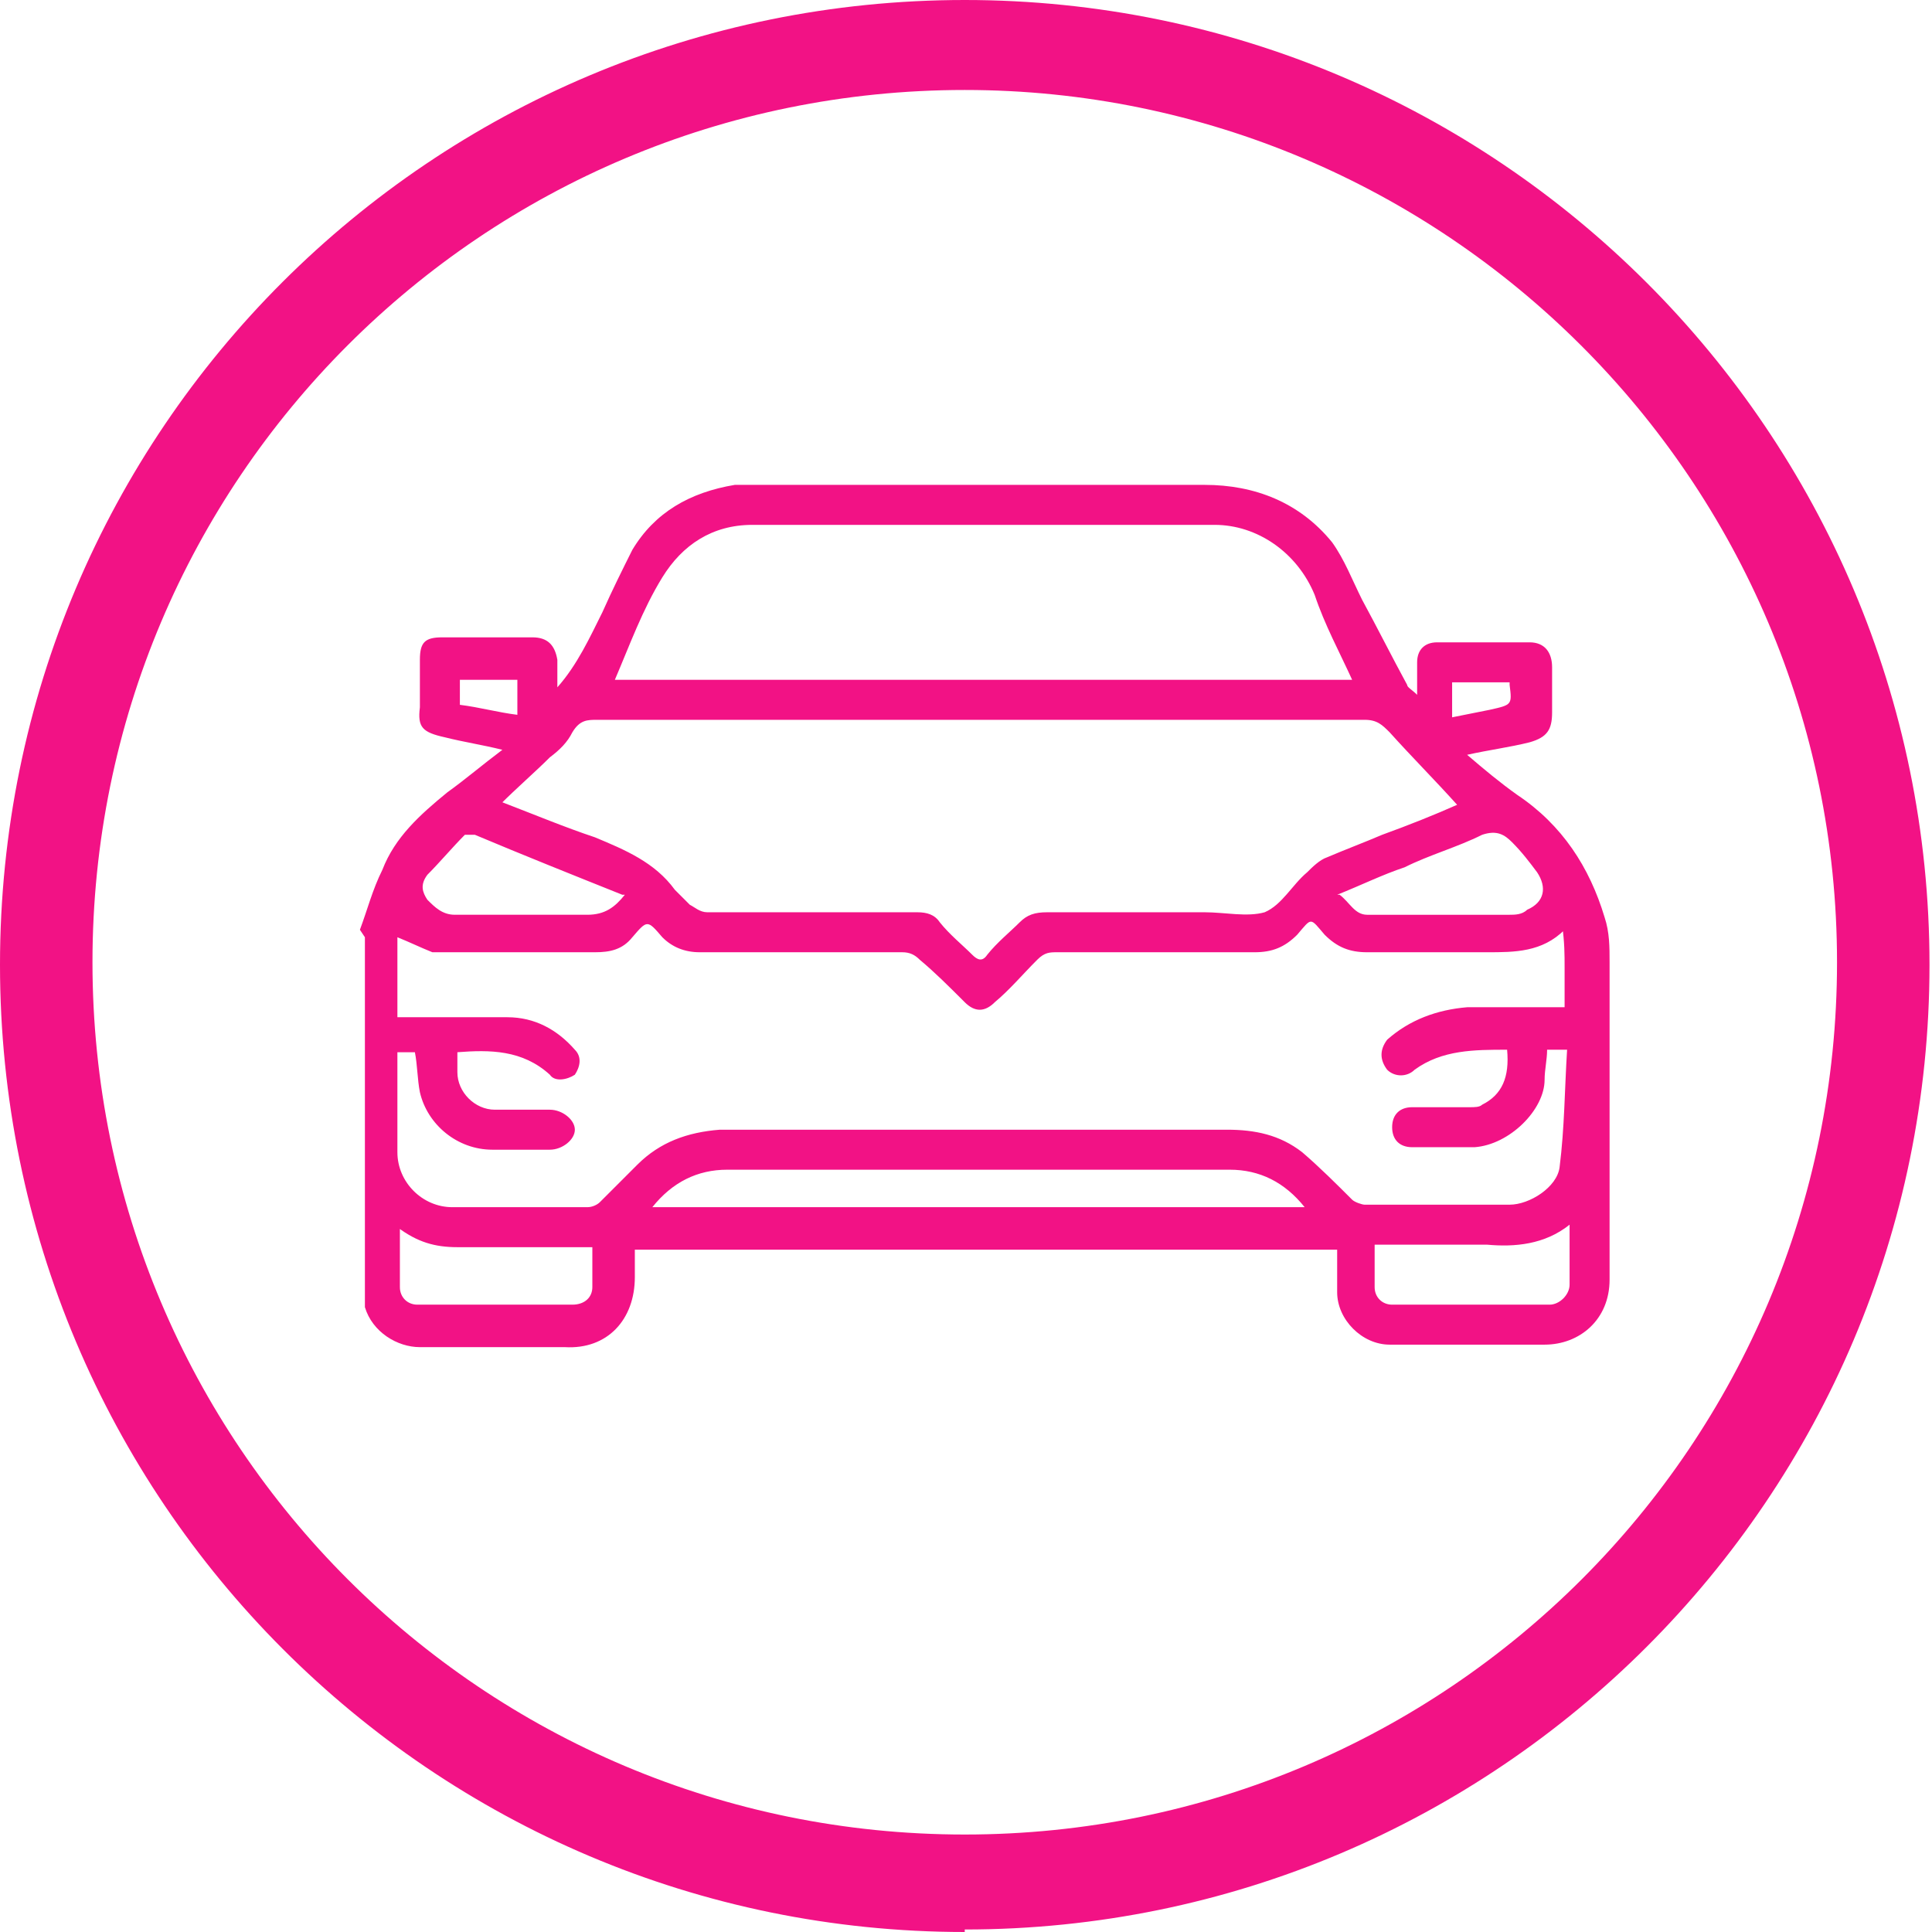 <?xml version="1.0" encoding="UTF-8"?><svg id="Layer_1" xmlns="http://www.w3.org/2000/svg" viewBox="0 0 77.3 77.3"><defs><style>.cls-1{fill:#f21285;}</style></defs><g id="Group_1704"><path id="Path_765" class="cls-1" d="m38.6,77.3C17.3,77.3,0,60,0,38.6S17.3,0,38.6,0c21.3,0,38.6,17.3,38.6,38.6h0c0,21.3-17.3,38.6-38.6,38.6m0-73.6c-19.3,0-34.9,15.6-34.9,34.9,0,19.3,15.6,34.9,34.9,34.9,19.3,0,34.9-15.6,34.9-34.9,0-19.3-15.7-34.9-34.9-34.9"/></g><path class="cls-1" d="m14.4,37.2c.3-.8.5-1.6.9-2.4.5-1.3,1.5-2.2,2.6-3.1.7-.5,1.4-1.1,2.2-1.7-.8-.2-1.5-.3-2.3-.5-.9-.2-1.1-.4-1-1.2,0-.6,0-1.3,0-1.9,0-.7.2-.9.9-.9,1.2,0,2.4,0,3.6,0,.6,0,.9.3,1,.9,0,.3,0,.7,0,1.1.8-.9,1.3-2,1.8-3,.4-.9.8-1.7,1.2-2.5.9-1.5,2.3-2.3,4.1-2.6.4,0,.7,0,1.1,0,5.9,0,11.8,0,17.7,0,2,0,3.8.7,5.1,2.3.5.7.8,1.5,1.2,2.3.6,1.1,1.2,2.3,1.8,3.4,0,.1.2.2.4.4,0-.5,0-.9,0-1.3,0-.5.3-.8.8-.8,1.2,0,2.5,0,3.7,0,.6,0,.9.4.9,1,0,.6,0,1.2,0,1.8,0,.7-.2,1-.9,1.2-.8.2-1.6.3-2.5.5.7.6,1.3,1.1,2,1.6,1.8,1.2,2.9,2.9,3.5,4.9.2.6.2,1.2.2,1.8,0,4.2,0,8.5,0,12.7,0,1.6-1.2,2.6-2.6,2.6-2.1,0-4.1,0-6.2,0-1.1,0-2.1-1-2.1-2.1,0-.6,0-1.1,0-1.7h-28.1c0,.3,0,.7,0,1.1,0,1.7-1.1,2.9-2.8,2.8-1.9,0-3.9,0-5.8,0-.9,0-1.9-.6-2.2-1.6,0,0,0,0,0-.1,0-4.9,0-9.8,0-14.7Zm48.2,0c-.9.9-2,.9-3.1.9-1.6,0-3.2,0-4.8,0-.7,0-1.2-.2-1.7-.7-.6-.7-.5-.7-1.1,0-.5.5-1,.7-1.7.7-2.6,0-5.3,0-7.9,0-.3,0-.5,0-.8.3-.6.6-1.1,1.2-1.7,1.7-.4.4-.8.4-1.2,0-.6-.6-1.2-1.2-1.8-1.7-.2-.2-.4-.3-.7-.3-2.7,0-5.4,0-8.1,0-.6,0-1.1-.2-1.5-.6-.6-.7-.6-.7-1.2,0-.4.5-.9.6-1.5.6-2,0-4,0-5.9,0-.2,0-.4,0-.6,0-.5-.2-.9-.4-1.4-.6v3.2c1.5,0,2.9,0,4.4,0,1.1,0,2,.5,2.7,1.3.3.3.2.7,0,1-.3.2-.8.3-1,0-1.1-1-2.4-1-3.7-.9,0,.3,0,.6,0,.8,0,.8.7,1.5,1.5,1.5.7,0,1.5,0,2.2,0,.5,0,1,.4,1,.8,0,.4-.5.8-1,.8-.8,0-1.5,0-2.3,0-1.4,0-2.6-1-2.9-2.3-.1-.5-.1-1.1-.2-1.6h-.7c0,1.4,0,2.7,0,4,0,1.2,1,2.2,2.2,2.2,1.8,0,3.6,0,5.4,0,.2,0,.4-.1.5-.2.5-.5,1-1,1.5-1.5.9-.9,2-1.3,3.3-1.4,6.8,0,13.5,0,20.3,0,1.1,0,2.1.2,3,.9.7.6,1.4,1.3,2,1.9.1.1.4.2.5.2,1.9,0,3.9,0,5.8,0,.8,0,1.9-.7,2-1.5.2-1.6.2-3.1.3-4.7h-.8c0,.4-.1.8-.1,1.2,0,1.2-1.4,2.6-2.8,2.7-.8,0-1.7,0-2.5,0-.5,0-.8-.3-.8-.8,0-.5.3-.8.8-.8.8,0,1.5,0,2.3,0,.2,0,.4,0,.5-.1.8-.4,1.1-1.1,1-2.2-1.3,0-2.6,0-3.7.8-.3.3-.8.3-1.1,0-.3-.4-.3-.8,0-1.2.9-.8,2-1.2,3.2-1.3,1.3,0,2.6,0,3.9,0,0-.6,0-1.1,0-1.6,0-.5,0-1-.1-1.7Zm-42.5-5.1c1.3.5,2.5,1,3.7,1.4,1.2.5,2.4,1,3.2,2.1.2.2.4.4.6.6.2.1.4.3.7.3,2.8,0,5.6,0,8.4,0,.4,0,.7.1.9.4.4.5.9.9,1.3,1.3.2.2.4.3.6,0,.4-.5.9-.9,1.3-1.3.3-.3.6-.4,1.1-.4,2.1,0,4.2,0,6.3,0,.8,0,1.7.2,2.4,0,.7-.3,1.1-1.1,1.7-1.6.2-.2.5-.5.8-.6.7-.3,1.5-.6,2.2-.9,1.1-.4,2.1-.8,3-1.2-.9-1-1.8-1.9-2.7-2.9-.3-.3-.5-.5-1-.5-10.2,0-20.5,0-30.7,0-.4,0-.7,0-1,.5-.2.4-.5.7-.9,1-.6.6-1.3,1.2-2,1.9Zm4.4-4.9h29.6c-.5-1.1-1.1-2.2-1.5-3.4-.7-1.7-2.3-2.8-4-2.8-6.2,0-12.3,0-18.5,0-1.6,0-2.8.8-3.6,2.1-.8,1.3-1.3,2.7-1.9,4.1Zm27.7,21.1c-.8-1-1.8-1.5-3-1.5-6.7,0-13.4,0-20.1,0-1.2,0-2.2.5-3,1.5h26.2Zm2.8,1.6c0,.6,0,1.1,0,1.6,0,.4.3.7.7.7,2.1,0,4.2,0,6.3,0,.4,0,.8-.4.8-.8,0-.8,0-1.5,0-2.4-1,.8-2.2.9-3.3.8-1.5,0-2.9,0-4.5,0Zm-39-.8c0,.8,0,1.6,0,2.4,0,.4.3.7.7.7,2.1,0,4.1,0,6.2,0,.5,0,.8-.3.8-.7,0-.5,0-1.1,0-1.6-1.8,0-3.6,0-5.4,0-.9,0-1.6-.2-2.4-.8Zm37.6-13.3c.4.3.6.8,1.1.8,1.9,0,3.8,0,5.7,0,.2,0,.5,0,.7-.2.7-.3.8-.9.4-1.5-.3-.4-.6-.8-1-1.2-.3-.3-.6-.5-1.2-.3-1,.5-2.1.8-3.1,1.3-.9.3-1.7.7-2.7,1.1Zm-28.6,0c0,0,0,0-.1,0-2-.8-4-1.6-5.9-2.4-.1,0-.3,0-.4,0-.5.5-1,1.1-1.5,1.6-.3.4-.2.7,0,1,.3.3.6.6,1.1.6,1.8,0,3.5,0,5.3,0,.7,0,1.1-.3,1.5-.8Zm-6.6-7.6c.8.1,1.5.3,2.3.4v-1.4h-2.3v.9Zm42-.9h-2.3v1.4c.5-.1,1-.2,1.5-.3.9-.2.9-.2.8-1Z"/></svg>